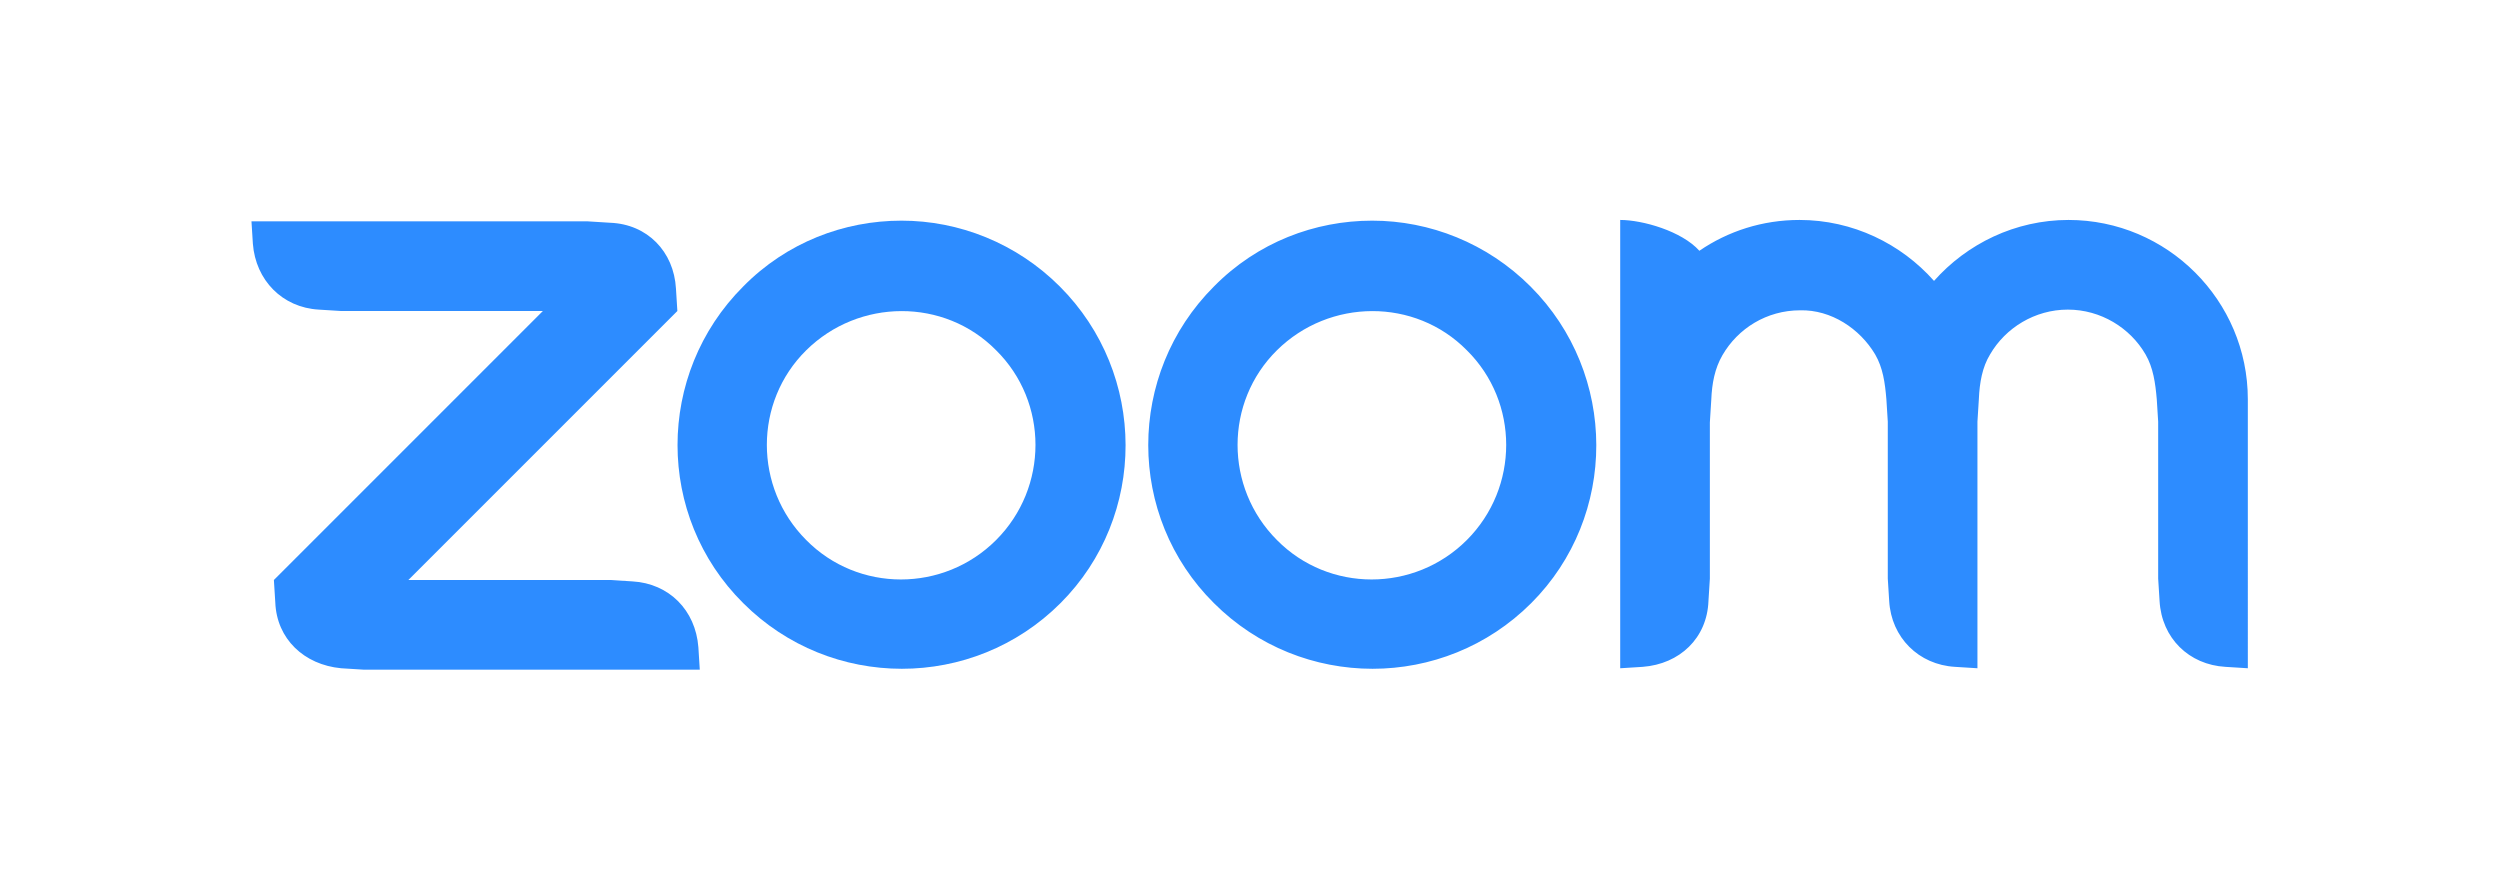 <svg version="1.1" id="Layer_1" xmlns="http://www.w3.org/2000/svg" x="0" y="0" viewBox="0 0 356.9 127" xml:space="preserve"><style type="text/css">.st0{display:none}.st1{display:inline;fill:#333}.st2{fill-rule:evenodd;clip-rule:evenodd;fill:#2d8cff}</style><g id="Bg" class="st0"><path class="st1" d="M0-72h356.9v278.9H0z"/></g><path class="st2" d="M151.3 40.9c-6.2-6.2-14.4-9.4-22.6-9.4-8.2 0-16.4 3.1-22.6 9.4-12.5 12.5-12.5 32.8 0 45.2 12.5 12.5 32.8 12.5 45.3 0 12.4-12.4 12.4-32.7-.1-45.2zm-9.1 36.2c-7.5 7.5-19.7 7.5-27.1 0-7.5-7.5-7.5-19.7 0-27.1s19.7-7.5 27.1 0c7.5 7.4 7.5 19.6 0 27.1z"/><path class="st2" d="M218.5 40.9c-6.2-6.2-14.4-9.4-22.6-9.4-8.2 0-16.4 3.1-22.6 9.4-12.5 12.5-12.5 32.8 0 45.2 12.5 12.5 32.8 12.5 45.3 0 12.4-12.4 12.4-32.7-.1-45.2zm-9.1 36.2c-7.5 7.5-19.7 7.5-27.1 0-7.5-7.5-7.5-19.7 0-27.1s19.7-7.5 27.1 0c7.5 7.4 7.5 19.6 0 27.1zM48.7 95.4l3.2.2h48l-.2-3.2c-.4-5.3-4.2-9.1-9.4-9.4l-3.2-.2H58.3l38.4-38.4-.2-3.2c-.3-5.3-4.1-9.2-9.4-9.4l-3.2-.2h-48l.2 3.2c.4 5.2 4.2 9.1 9.4 9.4l3.2.2h28.8L39.1 82.8l.2 3.2c.2 5.2 4.1 8.9 9.4 9.4zm219-44.8c1.1 1.9 1.4 4 1.6 6.4l.2 3.2v22.4l.2 3.2c.3 5.2 4.2 9.1 9.4 9.4l3.2.2V60.2l.2-3.2c.1-2.4.5-4.6 1.6-6.4 2.2-3.8 6.4-6.4 11.1-6.4s8.9 2.6 11.1 6.4c1.1 1.9 1.4 4.1 1.6 6.4l.2 3.2v22.4l.2 3.2c.3 5.3 4.2 9.1 9.4 9.4l3.2.2V57c0-14.1-11.5-25.6-25.6-25.6-7.6 0-14.5 3.4-19.2 8.7-4.7-5.3-11.6-8.7-19.2-8.7-5.3 0-10.2 1.6-14.3 4.4-2.5-2.8-8.1-4.4-11.3-4.4v64l3.2-.2c5.3-.4 9.2-4.1 9.4-9.4l.2-3.2V60.3l.2-3.2c.1-2.4.5-4.5 1.6-6.4 2.2-3.8 6.3-6.4 11.1-6.4 4.4-.1 8.5 2.6 10.7 6.3z"/></svg>
